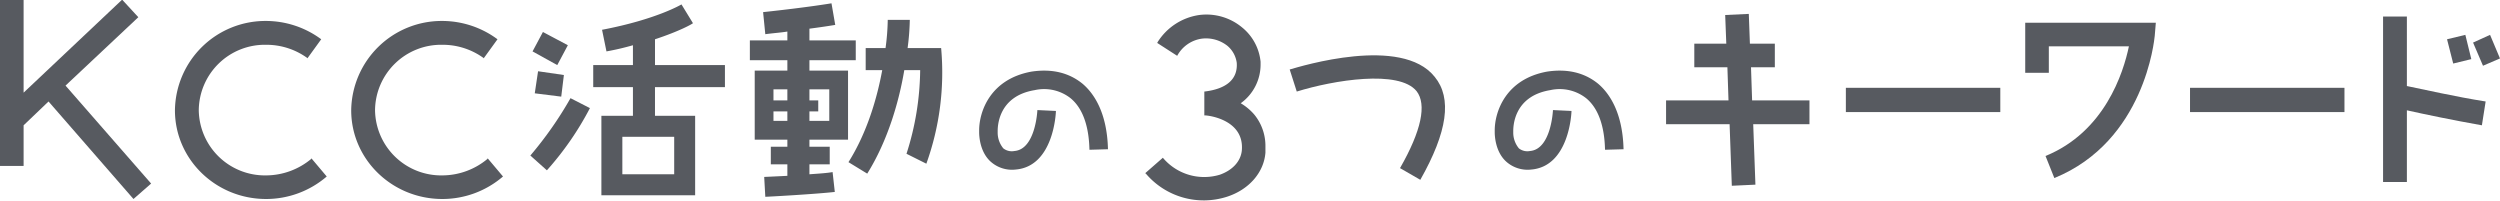 <svg xmlns="http://www.w3.org/2000/svg" xmlns:xlink="http://www.w3.org/1999/xlink" width="566.604" height="45.452" viewBox="0 0 566.604 45.452"><defs><clipPath id="clip-path"><rect id="&#x9577;&#x65B9;&#x5F62;_2520" data-name="&#x9577;&#x65B9;&#x5F62; 2520" width="566.603" height="45.451" transform="translate(0 0)" fill="#575a60"></rect></clipPath></defs><g id="&#x30B0;&#x30EB;&#x30FC;&#x30D7;_4438" data-name="&#x30B0;&#x30EB;&#x30FC;&#x30D7; 4438" transform="translate(0 0)"><path id="&#x30D1;&#x30B9;_3833" data-name="&#x30D1;&#x30B9; 3833" d="M27.6,0,5.35,21V0H0V37.6H5.35V28.4L11,23l19.25,22.1,4-3.5-19.4-22.2,16.5-15.5L27.752,0Z" fill="#575a60"></path><g id="&#x30B0;&#x30EB;&#x30FC;&#x30D7;_4242" data-name="&#x30B0;&#x30EB;&#x30FC;&#x30D7; 4242"><g id="&#x30B0;&#x30EB;&#x30FC;&#x30D7;_4241" data-name="&#x30B0;&#x30EB;&#x30FC;&#x30D7; 4241" clip-path="url(#clip-path)"><path id="&#x30D1;&#x30B9;_3834" data-name="&#x30D1;&#x30B9; 3834" d="M60.3,4.75A21.074,21.074,0,0,1,72.8,8.9l-3.15,4.35v-.1a15.788,15.788,0,0,0-9.351-3A14.976,14.976,0,0,0,45.05,25,14.988,14.988,0,0,0,60.3,39.752,16.048,16.048,0,0,0,70.552,36v-.15l3.5,4.15A21.046,21.046,0,0,1,60.3,45.1c-11.4,0-20.651-9-20.651-20.1A20.511,20.511,0,0,1,60.3,4.75" fill="#575a60"></path><path id="&#x30D1;&#x30B9;_3835" data-name="&#x30D1;&#x30B9; 3835" d="M100.251,4.75a21.074,21.074,0,0,1,12.5,4.15l-3.15,4.35v-.1a15.788,15.788,0,0,0-9.351-3A14.976,14.976,0,0,0,85,25a14.988,14.988,0,0,0,15.251,14.751A16.048,16.048,0,0,0,110.5,36v-.15L114,40a21.046,21.046,0,0,1-13.751,5.1c-11.4,0-20.651-9-20.651-20.1A20.511,20.511,0,0,1,100.251,4.75" fill="#575a60"></path><path id="&#x30D1;&#x30B9;_3836" data-name="&#x30D1;&#x30B9; 3836" d="M129.3,22.251l4.4,2.25a68.686,68.686,0,0,1-9.751,14.1l-3.75-3.35a84.181,84.181,0,0,0,9.1-13m-3-7.5-5.6-3.1,2.35-4.4,5.65,3Zm-4.351,1.4L127.8,17l-.6,4.9-6-.751Zm26.5,3.6v6.5h9.1v18H136.3v-18h7.15v-6.5h-9v-5h9v-4.5a59.817,59.817,0,0,1-6,1.4l-1-4.9c12.351-2.35,18-5.75,18-5.75l2.6,4.25c-.1.15-2.851,1.75-8.6,3.65v5.85H164.3v5ZM152.8,31h-11.75v8.5H152.8Z" fill="#575a60"></path><path id="&#x30D1;&#x30B9;_3837" data-name="&#x30D1;&#x30B9; 3837" d="M183.45,16h8.75V31.652h-8.75v1.6h4.6v4h-4.6V39.5c2-.15,3.85-.25,5.25-.5l.5,4.5c-4.4.5-15.251,1.1-15.751,1.1l-.25-4.5s2.351-.1,5.25-.25v-2.6H174.7v-4h3.75v-1.6h-7.4V16h7.4V13.65h-8.5V9.15h8.5v-2c-1.5.25-3.149.35-5,.6l-.5-5c10.251-1.1,15.5-2,15.5-2l.85,4.9c-.1,0-2,.35-5.85.85V9.15h10.5v4.5h-10.5Zm-8.15,6.75h3.149v-2.5H175.3Zm3.149,2.5H175.3V27.4h3.149Zm5-5v2.5h2v2.5h-2V27.4h4.5v-7.15Zm26.5,16.851-4.5-2.25a63.593,63.593,0,0,0,3.1-18.951h-3.6c-1.15,6.85-3.65,15.851-8.4,23.451l-4.25-2.6c4.25-6.751,6.5-14.6,7.65-20.851H196.2v-5h4.5a51.73,51.73,0,0,0,.5-6.4h5a55.752,55.752,0,0,1-.5,6.4h7.6a61.054,61.054,0,0,1-3.351,26.2" fill="#575a60"></path><path id="&#x30D1;&#x30B9;_3838" data-name="&#x30D1;&#x30B9; 3838" d="M251.113,33.824l-4.2.12c-.12-5.519-1.6-9.518-4.32-11.718a9.716,9.716,0,0,0-8.079-1.8c-8.518,1.4-8.4,8.6-8.4,9.4v.12a5.617,5.617,0,0,0,1.28,3.679,3.12,3.12,0,0,0,2.52.6c4.8-.4,5.2-9.2,5.2-9.278l4.2.2c0,.48-.52,12.557-9.119,13.278a7.26,7.26,0,0,1-5.679-1.8c-2.519-2.28-2.6-6-2.6-6.679v-.4c0-4.119,2.4-11.6,11.878-13.318,4.519-.68,8.4.2,11.518,2.72,2.48,2.079,5.6,6.4,5.8,14.877" fill="#575a60"></path><path id="&#x30D1;&#x30B9;_3839" data-name="&#x30D1;&#x30B9; 3839" d="M281.551,6.25A11.446,11.446,0,0,1,285.7,14v.5a10.794,10.794,0,0,1-4.5,8.9,12.262,12.262,0,0,1,3.1,2.6,11.207,11.207,0,0,1,2.5,7.251V34.6c-.351,4.5-3.75,8.4-8.751,10A17.214,17.214,0,0,1,259.7,39.352l-.15-.1,4-3.5a12.237,12.237,0,0,0,12.9,3.85c2.85-1,4.75-3,5-5.5.6-6.951-7.5-7.951-8.4-7.951h-.1v-5.4c5.1-.6,7.6-2.85,7.35-6.5a6.094,6.094,0,0,0-2.1-3.85,7.835,7.835,0,0,0-5.75-1.65,7.538,7.538,0,0,0-5.65,3.9l-4.5-2.9v-.1a13.393,13.393,0,0,1,9.5-6.25,12.65,12.65,0,0,1,9.751,2.85" fill="#575a60"></path><path id="&#x30D1;&#x30B9;_3840" data-name="&#x30D1;&#x30B9; 3840" d="M321.9,40.753l-4.6-2.65c4.85-8.451,6.1-14.451,3.75-17.452-4-4.9-18.751-2.5-27.151.1l-1.6-5C294.9,15,317.651,8,325.151,17.4c4,4.851,2.9,12.5-3.25,23.352" fill="#575a60"></path><path id="&#x30D1;&#x30B9;_3841" data-name="&#x30D1;&#x30B9; 3841" d="M367.964,33.824l-4.2.12c-.12-5.519-1.6-9.518-4.32-11.718a9.716,9.716,0,0,0-8.079-1.8c-8.518,1.4-8.4,8.6-8.4,9.4v.12a5.617,5.617,0,0,0,1.28,3.679,3.12,3.12,0,0,0,2.52.6c4.8-.4,5.2-9.2,5.2-9.278l4.2.2c0,.48-.52,12.557-9.119,13.278a7.26,7.26,0,0,1-5.679-1.8c-2.519-2.28-2.6-6-2.6-6.679v-.4c0-4.119,2.4-11.6,11.878-13.318,4.519-.68,8.4.2,11.518,2.72,2.48,2.079,5.6,6.4,5.8,14.877" fill="#575a60"></path><path id="&#x30D1;&#x30B9;_3842" data-name="&#x30D1;&#x30B9; 3842" d="M410.1,28.151H397.351l.5,13.7-5.351.25L392,28.151H377.6v-5.4h14.15l-.25-7.5H384V9.9h7.25L391,3.4l5.351-.25.25,6.75h5.65v5.35h-5.4l.25,7.5h13Z" fill="#575a60"></path><rect id="&#x9577;&#x65B9;&#x5F62;_2518" data-name="&#x9577;&#x65B9;&#x5F62; 2518" width="35.003" height="5.5" transform="translate(418.349 19.901)" fill="#575a60"></rect><path id="&#x30D1;&#x30B9;_3843" data-name="&#x30D1;&#x30B9; 3843" d="M488.6,5.15l-.25,3C488.251,9,486.1,32,465.6,40.352l-2-5C477,29.9,481.251,16.5,482.5,10.5H464.35v6H459V5.15Z" fill="#575a60"></path><rect id="&#x9577;&#x65B9;&#x5F62;_2519" data-name="&#x9577;&#x65B9;&#x5F62; 2519" width="35.003" height="5.5" transform="translate(496.35 19.901)" fill="#575a60"></rect><path id="&#x30D1;&#x30B9;_3844" data-name="&#x30D1;&#x30B9; 3844" d="M545.5,19.5c3.75.75,10.851,2.4,17.851,3.5l-.85,5.4c-6.5-1.149-13-2.5-17-3.4V41.253h-5.4V3.75h5.4ZM556,14.4l-1.4-5.5,4.15-1,1.35,5.5Zm6.75.5-2.25-5.25,3.851-1.75,2.25,5.35Z" fill="#575a60"></path></g></g></g></svg>